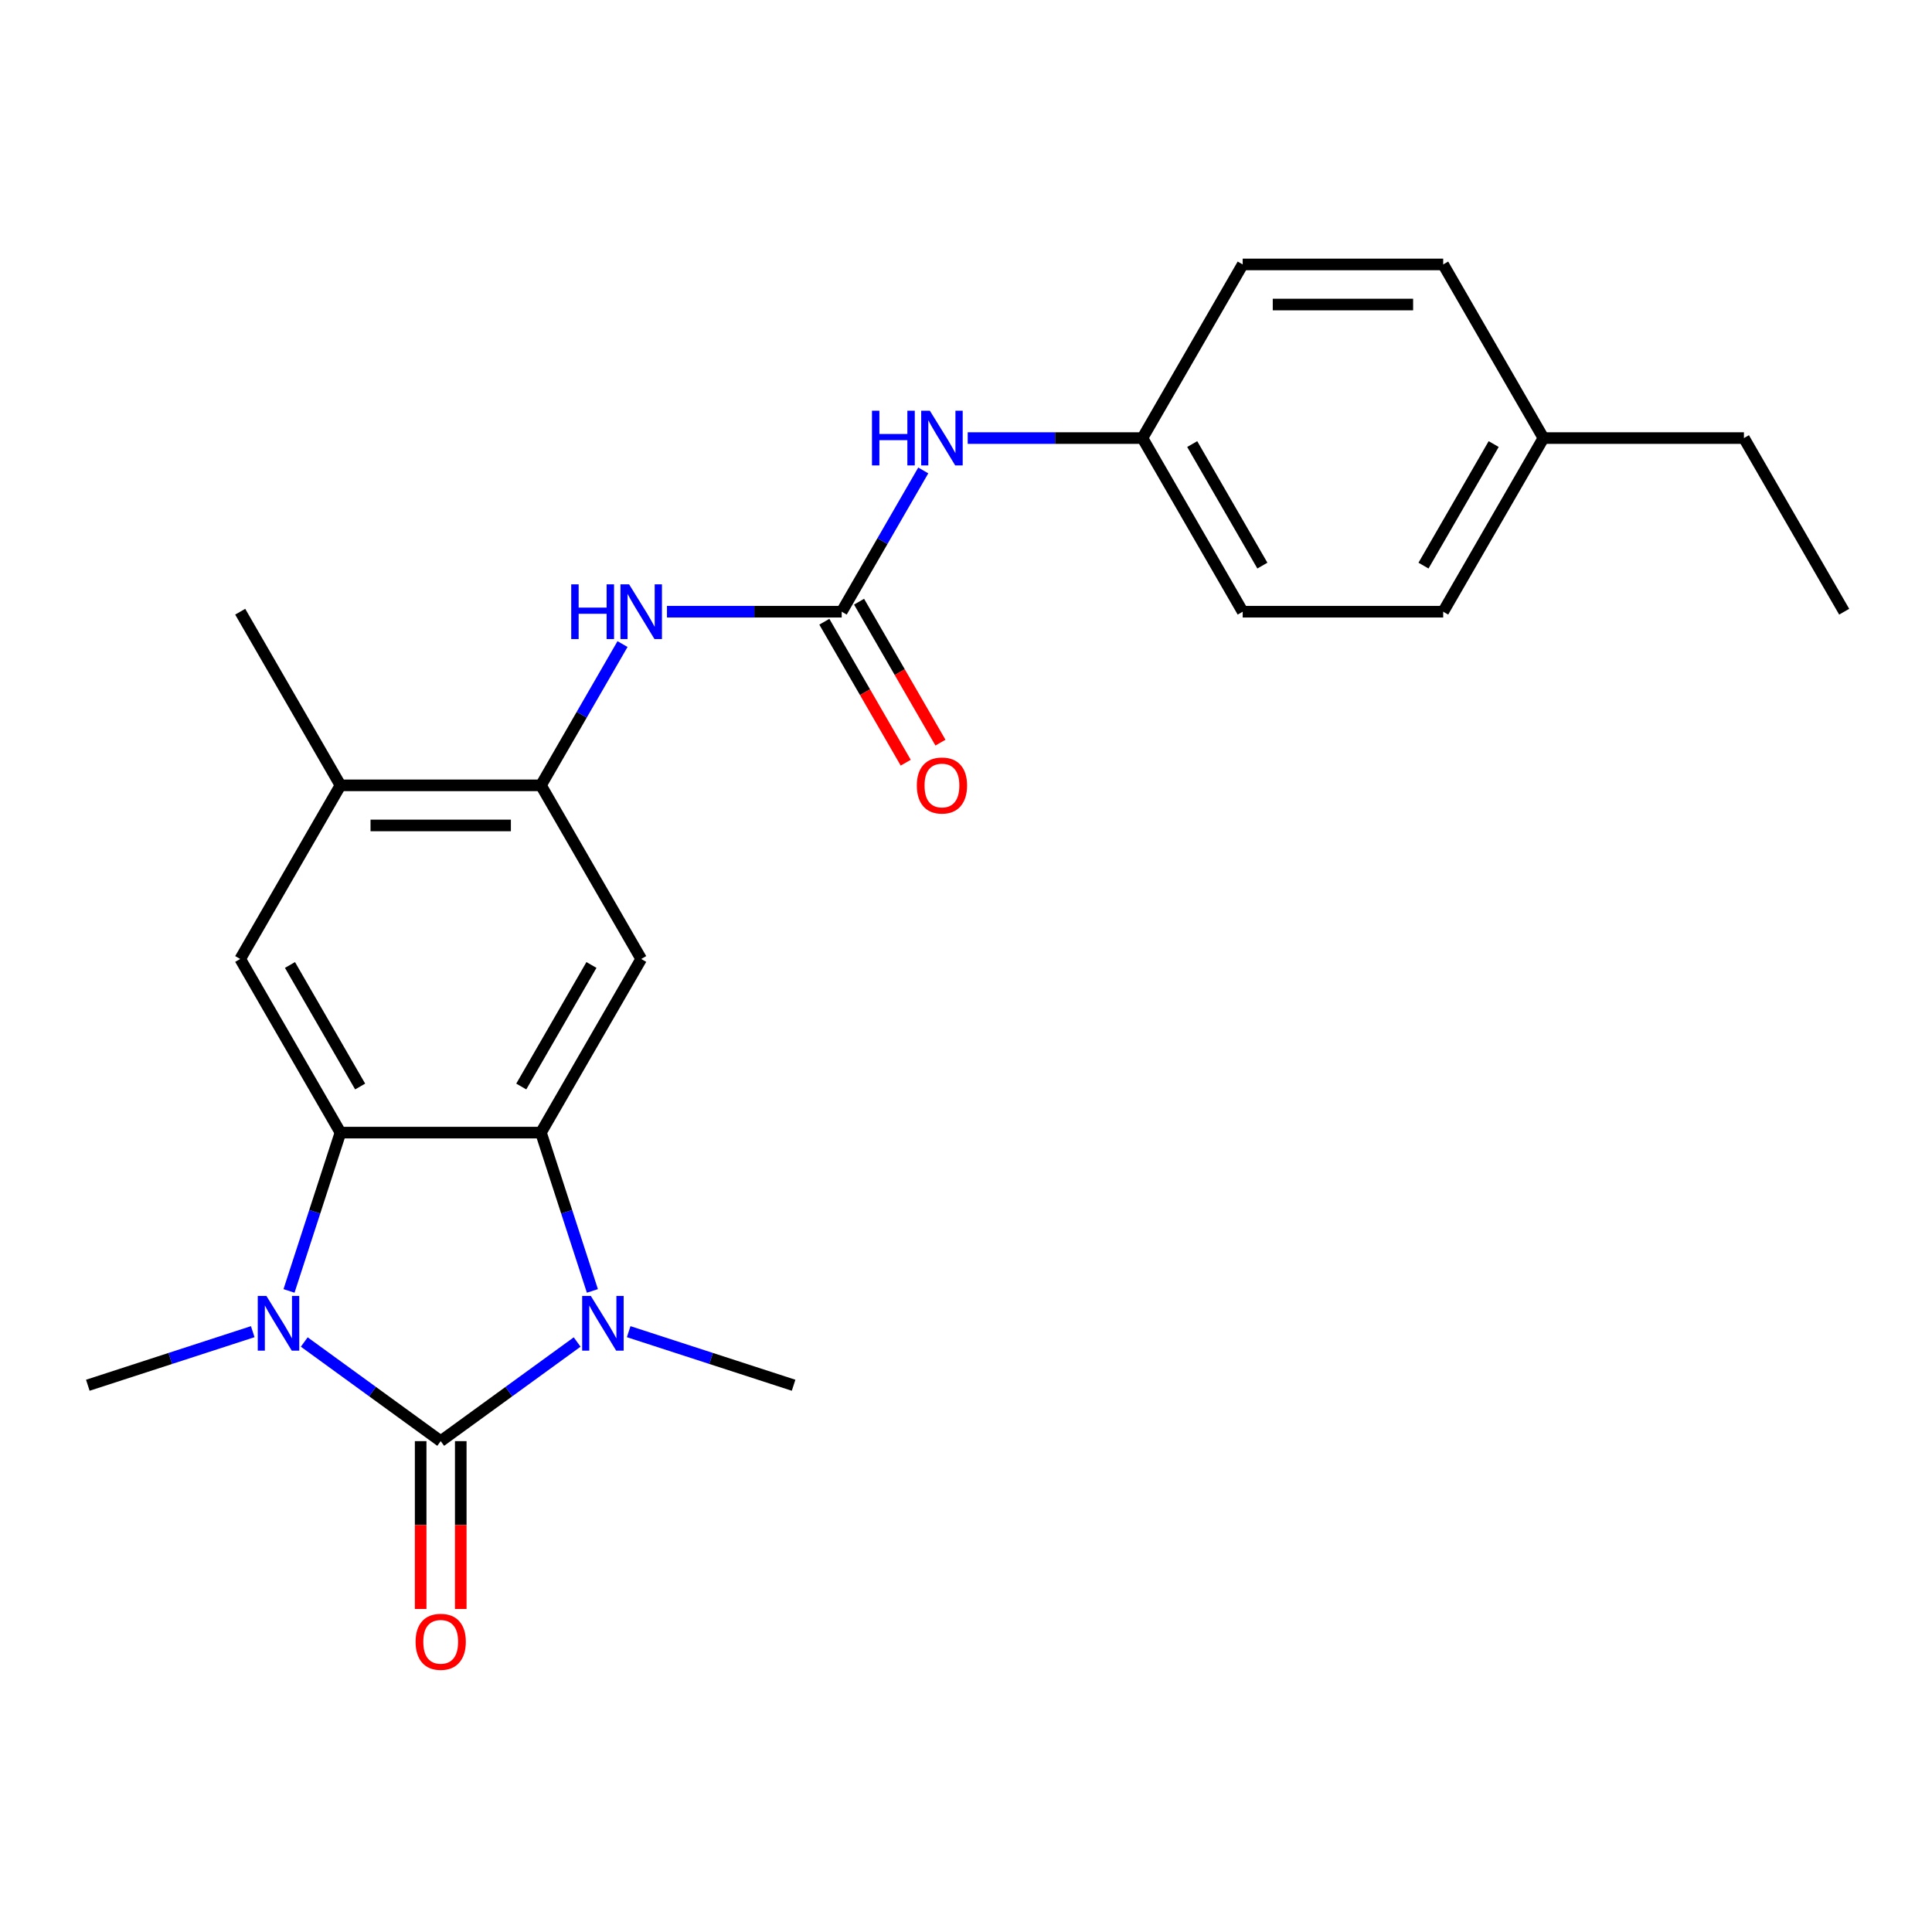 <?xml version='1.0' encoding='iso-8859-1'?>
<svg version='1.1' baseProfile='full'
              xmlns='http://www.w3.org/2000/svg'
                      xmlns:rdkit='http://www.rdkit.org/xml'
                      xmlns:xlink='http://www.w3.org/1999/xlink'
                  xml:space='preserve'
width='1000px' height='1000px' viewBox='0 0 1000 1000'>
<!-- END OF HEADER -->
<rect style='opacity:1.0;fill:#FFFFFF;stroke:none' width='1000' height='1000' x='0' y='0'> </rect>
<path class='bond-0' d='M 228.109,745.933 L 263.42,720.278' style='fill:none;fill-rule:evenodd;stroke:#000000;stroke-width:6px;stroke-linecap:butt;stroke-linejoin:miter;stroke-opacity:1' />
<path class='bond-0' d='M 263.42,720.278 L 298.732,694.623' style='fill:none;fill-rule:evenodd;stroke:#0000FF;stroke-width:6px;stroke-linecap:butt;stroke-linejoin:miter;stroke-opacity:1' />
<path class='bond-1' d='M 228.109,745.933 L 192.798,720.278' style='fill:none;fill-rule:evenodd;stroke:#000000;stroke-width:6px;stroke-linecap:butt;stroke-linejoin:miter;stroke-opacity:1' />
<path class='bond-1' d='M 192.798,720.278 L 157.486,694.623' style='fill:none;fill-rule:evenodd;stroke:#0000FF;stroke-width:6px;stroke-linecap:butt;stroke-linejoin:miter;stroke-opacity:1' />
<path class='bond-10' d='M 217.731,745.933 L 217.731,789.365' style='fill:none;fill-rule:evenodd;stroke:#000000;stroke-width:6px;stroke-linecap:butt;stroke-linejoin:miter;stroke-opacity:1' />
<path class='bond-10' d='M 217.731,789.365 L 217.731,832.796' style='fill:none;fill-rule:evenodd;stroke:#FF0000;stroke-width:6px;stroke-linecap:butt;stroke-linejoin:miter;stroke-opacity:1' />
<path class='bond-10' d='M 238.487,745.933 L 238.487,789.365' style='fill:none;fill-rule:evenodd;stroke:#000000;stroke-width:6px;stroke-linecap:butt;stroke-linejoin:miter;stroke-opacity:1' />
<path class='bond-10' d='M 238.487,789.365 L 238.487,832.796' style='fill:none;fill-rule:evenodd;stroke:#FF0000;stroke-width:6px;stroke-linecap:butt;stroke-linejoin:miter;stroke-opacity:1' />
<path class='bond-2' d='M 306.622,668.181 L 293.31,627.209' style='fill:none;fill-rule:evenodd;stroke:#0000FF;stroke-width:6px;stroke-linecap:butt;stroke-linejoin:miter;stroke-opacity:1' />
<path class='bond-2' d='M 293.31,627.209 L 279.997,586.238' style='fill:none;fill-rule:evenodd;stroke:#000000;stroke-width:6px;stroke-linecap:butt;stroke-linejoin:miter;stroke-opacity:1' />
<path class='bond-14' d='M 325.401,689.268 L 368.082,703.136' style='fill:none;fill-rule:evenodd;stroke:#0000FF;stroke-width:6px;stroke-linecap:butt;stroke-linejoin:miter;stroke-opacity:1' />
<path class='bond-14' d='M 368.082,703.136 L 410.764,717.004' style='fill:none;fill-rule:evenodd;stroke:#000000;stroke-width:6px;stroke-linecap:butt;stroke-linejoin:miter;stroke-opacity:1' />
<path class='bond-3' d='M 149.596,668.181 L 162.908,627.209' style='fill:none;fill-rule:evenodd;stroke:#0000FF;stroke-width:6px;stroke-linecap:butt;stroke-linejoin:miter;stroke-opacity:1' />
<path class='bond-3' d='M 162.908,627.209 L 176.221,586.238' style='fill:none;fill-rule:evenodd;stroke:#000000;stroke-width:6px;stroke-linecap:butt;stroke-linejoin:miter;stroke-opacity:1' />
<path class='bond-15' d='M 130.818,689.268 L 88.136,703.136' style='fill:none;fill-rule:evenodd;stroke:#0000FF;stroke-width:6px;stroke-linecap:butt;stroke-linejoin:miter;stroke-opacity:1' />
<path class='bond-15' d='M 88.136,703.136 L 45.455,717.004' style='fill:none;fill-rule:evenodd;stroke:#000000;stroke-width:6px;stroke-linecap:butt;stroke-linejoin:miter;stroke-opacity:1' />
<path class='bond-4' d='M 279.997,586.238 L 331.886,496.364' style='fill:none;fill-rule:evenodd;stroke:#000000;stroke-width:6px;stroke-linecap:butt;stroke-linejoin:miter;stroke-opacity:1' />
<path class='bond-4' d='M 269.806,562.379 L 306.128,499.468' style='fill:none;fill-rule:evenodd;stroke:#000000;stroke-width:6px;stroke-linecap:butt;stroke-linejoin:miter;stroke-opacity:1' />
<path class='bond-24' d='M 279.997,586.238 L 176.221,586.238' style='fill:none;fill-rule:evenodd;stroke:#000000;stroke-width:6px;stroke-linecap:butt;stroke-linejoin:miter;stroke-opacity:1' />
<path class='bond-7' d='M 176.221,586.238 L 124.332,496.364' style='fill:none;fill-rule:evenodd;stroke:#000000;stroke-width:6px;stroke-linecap:butt;stroke-linejoin:miter;stroke-opacity:1' />
<path class='bond-7' d='M 186.412,562.379 L 150.09,499.468' style='fill:none;fill-rule:evenodd;stroke:#000000;stroke-width:6px;stroke-linecap:butt;stroke-linejoin:miter;stroke-opacity:1' />
<path class='bond-6' d='M 331.886,496.364 L 279.997,406.491' style='fill:none;fill-rule:evenodd;stroke:#000000;stroke-width:6px;stroke-linecap:butt;stroke-linejoin:miter;stroke-opacity:1' />
<path class='bond-5' d='M 435.662,316.618 L 390.441,316.618' style='fill:none;fill-rule:evenodd;stroke:#000000;stroke-width:6px;stroke-linecap:butt;stroke-linejoin:miter;stroke-opacity:1' />
<path class='bond-5' d='M 390.441,316.618 L 345.22,316.618' style='fill:none;fill-rule:evenodd;stroke:#0000FF;stroke-width:6px;stroke-linecap:butt;stroke-linejoin:miter;stroke-opacity:1' />
<path class='bond-11' d='M 435.662,316.618 L 456.77,280.059' style='fill:none;fill-rule:evenodd;stroke:#000000;stroke-width:6px;stroke-linecap:butt;stroke-linejoin:miter;stroke-opacity:1' />
<path class='bond-11' d='M 456.77,280.059 L 477.877,243.499' style='fill:none;fill-rule:evenodd;stroke:#0000FF;stroke-width:6px;stroke-linecap:butt;stroke-linejoin:miter;stroke-opacity:1' />
<path class='bond-12' d='M 426.675,321.807 L 447.736,358.286' style='fill:none;fill-rule:evenodd;stroke:#000000;stroke-width:6px;stroke-linecap:butt;stroke-linejoin:miter;stroke-opacity:1' />
<path class='bond-12' d='M 447.736,358.286 L 468.798,394.766' style='fill:none;fill-rule:evenodd;stroke:#FF0000;stroke-width:6px;stroke-linecap:butt;stroke-linejoin:miter;stroke-opacity:1' />
<path class='bond-12' d='M 444.65,311.429 L 465.711,347.909' style='fill:none;fill-rule:evenodd;stroke:#000000;stroke-width:6px;stroke-linecap:butt;stroke-linejoin:miter;stroke-opacity:1' />
<path class='bond-12' d='M 465.711,347.909 L 486.772,384.388' style='fill:none;fill-rule:evenodd;stroke:#FF0000;stroke-width:6px;stroke-linecap:butt;stroke-linejoin:miter;stroke-opacity:1' />
<path class='bond-8' d='M 279.997,406.491 L 301.105,369.932' style='fill:none;fill-rule:evenodd;stroke:#000000;stroke-width:6px;stroke-linecap:butt;stroke-linejoin:miter;stroke-opacity:1' />
<path class='bond-8' d='M 301.105,369.932 L 322.213,333.373' style='fill:none;fill-rule:evenodd;stroke:#0000FF;stroke-width:6px;stroke-linecap:butt;stroke-linejoin:miter;stroke-opacity:1' />
<path class='bond-25' d='M 279.997,406.491 L 176.221,406.491' style='fill:none;fill-rule:evenodd;stroke:#000000;stroke-width:6px;stroke-linecap:butt;stroke-linejoin:miter;stroke-opacity:1' />
<path class='bond-25' d='M 264.431,427.247 L 191.787,427.247' style='fill:none;fill-rule:evenodd;stroke:#000000;stroke-width:6px;stroke-linecap:butt;stroke-linejoin:miter;stroke-opacity:1' />
<path class='bond-9' d='M 124.332,496.364 L 176.221,406.491' style='fill:none;fill-rule:evenodd;stroke:#000000;stroke-width:6px;stroke-linecap:butt;stroke-linejoin:miter;stroke-opacity:1' />
<path class='bond-21' d='M 176.221,406.491 L 124.332,316.618' style='fill:none;fill-rule:evenodd;stroke:#000000;stroke-width:6px;stroke-linecap:butt;stroke-linejoin:miter;stroke-opacity:1' />
<path class='bond-13' d='M 500.885,226.745 L 546.106,226.745' style='fill:none;fill-rule:evenodd;stroke:#0000FF;stroke-width:6px;stroke-linecap:butt;stroke-linejoin:miter;stroke-opacity:1' />
<path class='bond-13' d='M 546.106,226.745 L 591.327,226.745' style='fill:none;fill-rule:evenodd;stroke:#000000;stroke-width:6px;stroke-linecap:butt;stroke-linejoin:miter;stroke-opacity:1' />
<path class='bond-17' d='M 591.327,226.745 L 643.216,136.872' style='fill:none;fill-rule:evenodd;stroke:#000000;stroke-width:6px;stroke-linecap:butt;stroke-linejoin:miter;stroke-opacity:1' />
<path class='bond-18' d='M 591.327,226.745 L 643.216,316.618' style='fill:none;fill-rule:evenodd;stroke:#000000;stroke-width:6px;stroke-linecap:butt;stroke-linejoin:miter;stroke-opacity:1' />
<path class='bond-18' d='M 617.085,229.848 L 653.407,292.759' style='fill:none;fill-rule:evenodd;stroke:#000000;stroke-width:6px;stroke-linecap:butt;stroke-linejoin:miter;stroke-opacity:1' />
<path class='bond-16' d='M 798.881,226.745 L 746.992,316.618' style='fill:none;fill-rule:evenodd;stroke:#000000;stroke-width:6px;stroke-linecap:butt;stroke-linejoin:miter;stroke-opacity:1' />
<path class='bond-16' d='M 773.123,229.848 L 736.801,292.759' style='fill:none;fill-rule:evenodd;stroke:#000000;stroke-width:6px;stroke-linecap:butt;stroke-linejoin:miter;stroke-opacity:1' />
<path class='bond-22' d='M 798.881,226.745 L 902.657,226.745' style='fill:none;fill-rule:evenodd;stroke:#000000;stroke-width:6px;stroke-linecap:butt;stroke-linejoin:miter;stroke-opacity:1' />
<path class='bond-26' d='M 798.881,226.745 L 746.992,136.872' style='fill:none;fill-rule:evenodd;stroke:#000000;stroke-width:6px;stroke-linecap:butt;stroke-linejoin:miter;stroke-opacity:1' />
<path class='bond-20' d='M 643.216,136.872 L 746.992,136.872' style='fill:none;fill-rule:evenodd;stroke:#000000;stroke-width:6px;stroke-linecap:butt;stroke-linejoin:miter;stroke-opacity:1' />
<path class='bond-20' d='M 658.782,157.627 L 731.426,157.627' style='fill:none;fill-rule:evenodd;stroke:#000000;stroke-width:6px;stroke-linecap:butt;stroke-linejoin:miter;stroke-opacity:1' />
<path class='bond-19' d='M 643.216,316.618 L 746.992,316.618' style='fill:none;fill-rule:evenodd;stroke:#000000;stroke-width:6px;stroke-linecap:butt;stroke-linejoin:miter;stroke-opacity:1' />
<path class='bond-23' d='M 902.657,226.745 L 954.545,316.618' style='fill:none;fill-rule:evenodd;stroke:#000000;stroke-width:6px;stroke-linecap:butt;stroke-linejoin:miter;stroke-opacity:1' />
<path  class='atom-1' d='M 305.806 670.775
L 315.086 685.775
Q 316.006 687.255, 317.486 689.935
Q 318.966 692.615, 319.046 692.775
L 319.046 670.775
L 322.806 670.775
L 322.806 699.095
L 318.926 699.095
L 308.966 682.695
Q 307.806 680.775, 306.566 678.575
Q 305.366 676.375, 305.006 675.695
L 305.006 699.095
L 301.326 699.095
L 301.326 670.775
L 305.806 670.775
' fill='#0000FF'/>
<path  class='atom-2' d='M 137.892 670.775
L 147.172 685.775
Q 148.092 687.255, 149.572 689.935
Q 151.052 692.615, 151.132 692.775
L 151.132 670.775
L 154.892 670.775
L 154.892 699.095
L 151.012 699.095
L 141.052 682.695
Q 139.892 680.775, 138.652 678.575
Q 137.452 676.375, 137.092 675.695
L 137.092 699.095
L 133.412 699.095
L 133.412 670.775
L 137.892 670.775
' fill='#0000FF'/>
<path  class='atom-9' d='M 295.666 302.458
L 299.506 302.458
L 299.506 314.498
L 313.986 314.498
L 313.986 302.458
L 317.826 302.458
L 317.826 330.778
L 313.986 330.778
L 313.986 317.698
L 299.506 317.698
L 299.506 330.778
L 295.666 330.778
L 295.666 302.458
' fill='#0000FF'/>
<path  class='atom-9' d='M 325.626 302.458
L 334.906 317.458
Q 335.826 318.938, 337.306 321.618
Q 338.786 324.298, 338.866 324.458
L 338.866 302.458
L 342.626 302.458
L 342.626 330.778
L 338.746 330.778
L 328.786 314.378
Q 327.626 312.458, 326.386 310.258
Q 325.186 308.058, 324.826 307.378
L 324.826 330.778
L 321.146 330.778
L 321.146 302.458
L 325.626 302.458
' fill='#0000FF'/>
<path  class='atom-11' d='M 215.109 849.79
Q 215.109 842.99, 218.469 839.19
Q 221.829 835.39, 228.109 835.39
Q 234.389 835.39, 237.749 839.19
Q 241.109 842.99, 241.109 849.79
Q 241.109 856.67, 237.709 860.59
Q 234.309 864.47, 228.109 864.47
Q 221.869 864.47, 218.469 860.59
Q 215.109 856.71, 215.109 849.79
M 228.109 861.27
Q 232.429 861.27, 234.749 858.39
Q 237.109 855.47, 237.109 849.79
Q 237.109 844.23, 234.749 841.43
Q 232.429 838.59, 228.109 838.59
Q 223.789 838.59, 221.429 841.39
Q 219.109 844.19, 219.109 849.79
Q 219.109 855.51, 221.429 858.39
Q 223.789 861.27, 228.109 861.27
' fill='#FF0000'/>
<path  class='atom-12' d='M 451.331 212.585
L 455.171 212.585
L 455.171 224.625
L 469.651 224.625
L 469.651 212.585
L 473.491 212.585
L 473.491 240.905
L 469.651 240.905
L 469.651 227.825
L 455.171 227.825
L 455.171 240.905
L 451.331 240.905
L 451.331 212.585
' fill='#0000FF'/>
<path  class='atom-12' d='M 481.291 212.585
L 490.571 227.585
Q 491.491 229.065, 492.971 231.745
Q 494.451 234.425, 494.531 234.585
L 494.531 212.585
L 498.291 212.585
L 498.291 240.905
L 494.411 240.905
L 484.451 224.505
Q 483.291 222.585, 482.051 220.385
Q 480.851 218.185, 480.491 217.505
L 480.491 240.905
L 476.811 240.905
L 476.811 212.585
L 481.291 212.585
' fill='#0000FF'/>
<path  class='atom-13' d='M 474.551 406.571
Q 474.551 399.771, 477.911 395.971
Q 481.271 392.171, 487.551 392.171
Q 493.831 392.171, 497.191 395.971
Q 500.551 399.771, 500.551 406.571
Q 500.551 413.451, 497.151 417.371
Q 493.751 421.251, 487.551 421.251
Q 481.311 421.251, 477.911 417.371
Q 474.551 413.491, 474.551 406.571
M 487.551 418.051
Q 491.871 418.051, 494.191 415.171
Q 496.551 412.251, 496.551 406.571
Q 496.551 401.011, 494.191 398.211
Q 491.871 395.371, 487.551 395.371
Q 483.231 395.371, 480.871 398.171
Q 478.551 400.971, 478.551 406.571
Q 478.551 412.291, 480.871 415.171
Q 483.231 418.051, 487.551 418.051
' fill='#FF0000'/>
</svg>
